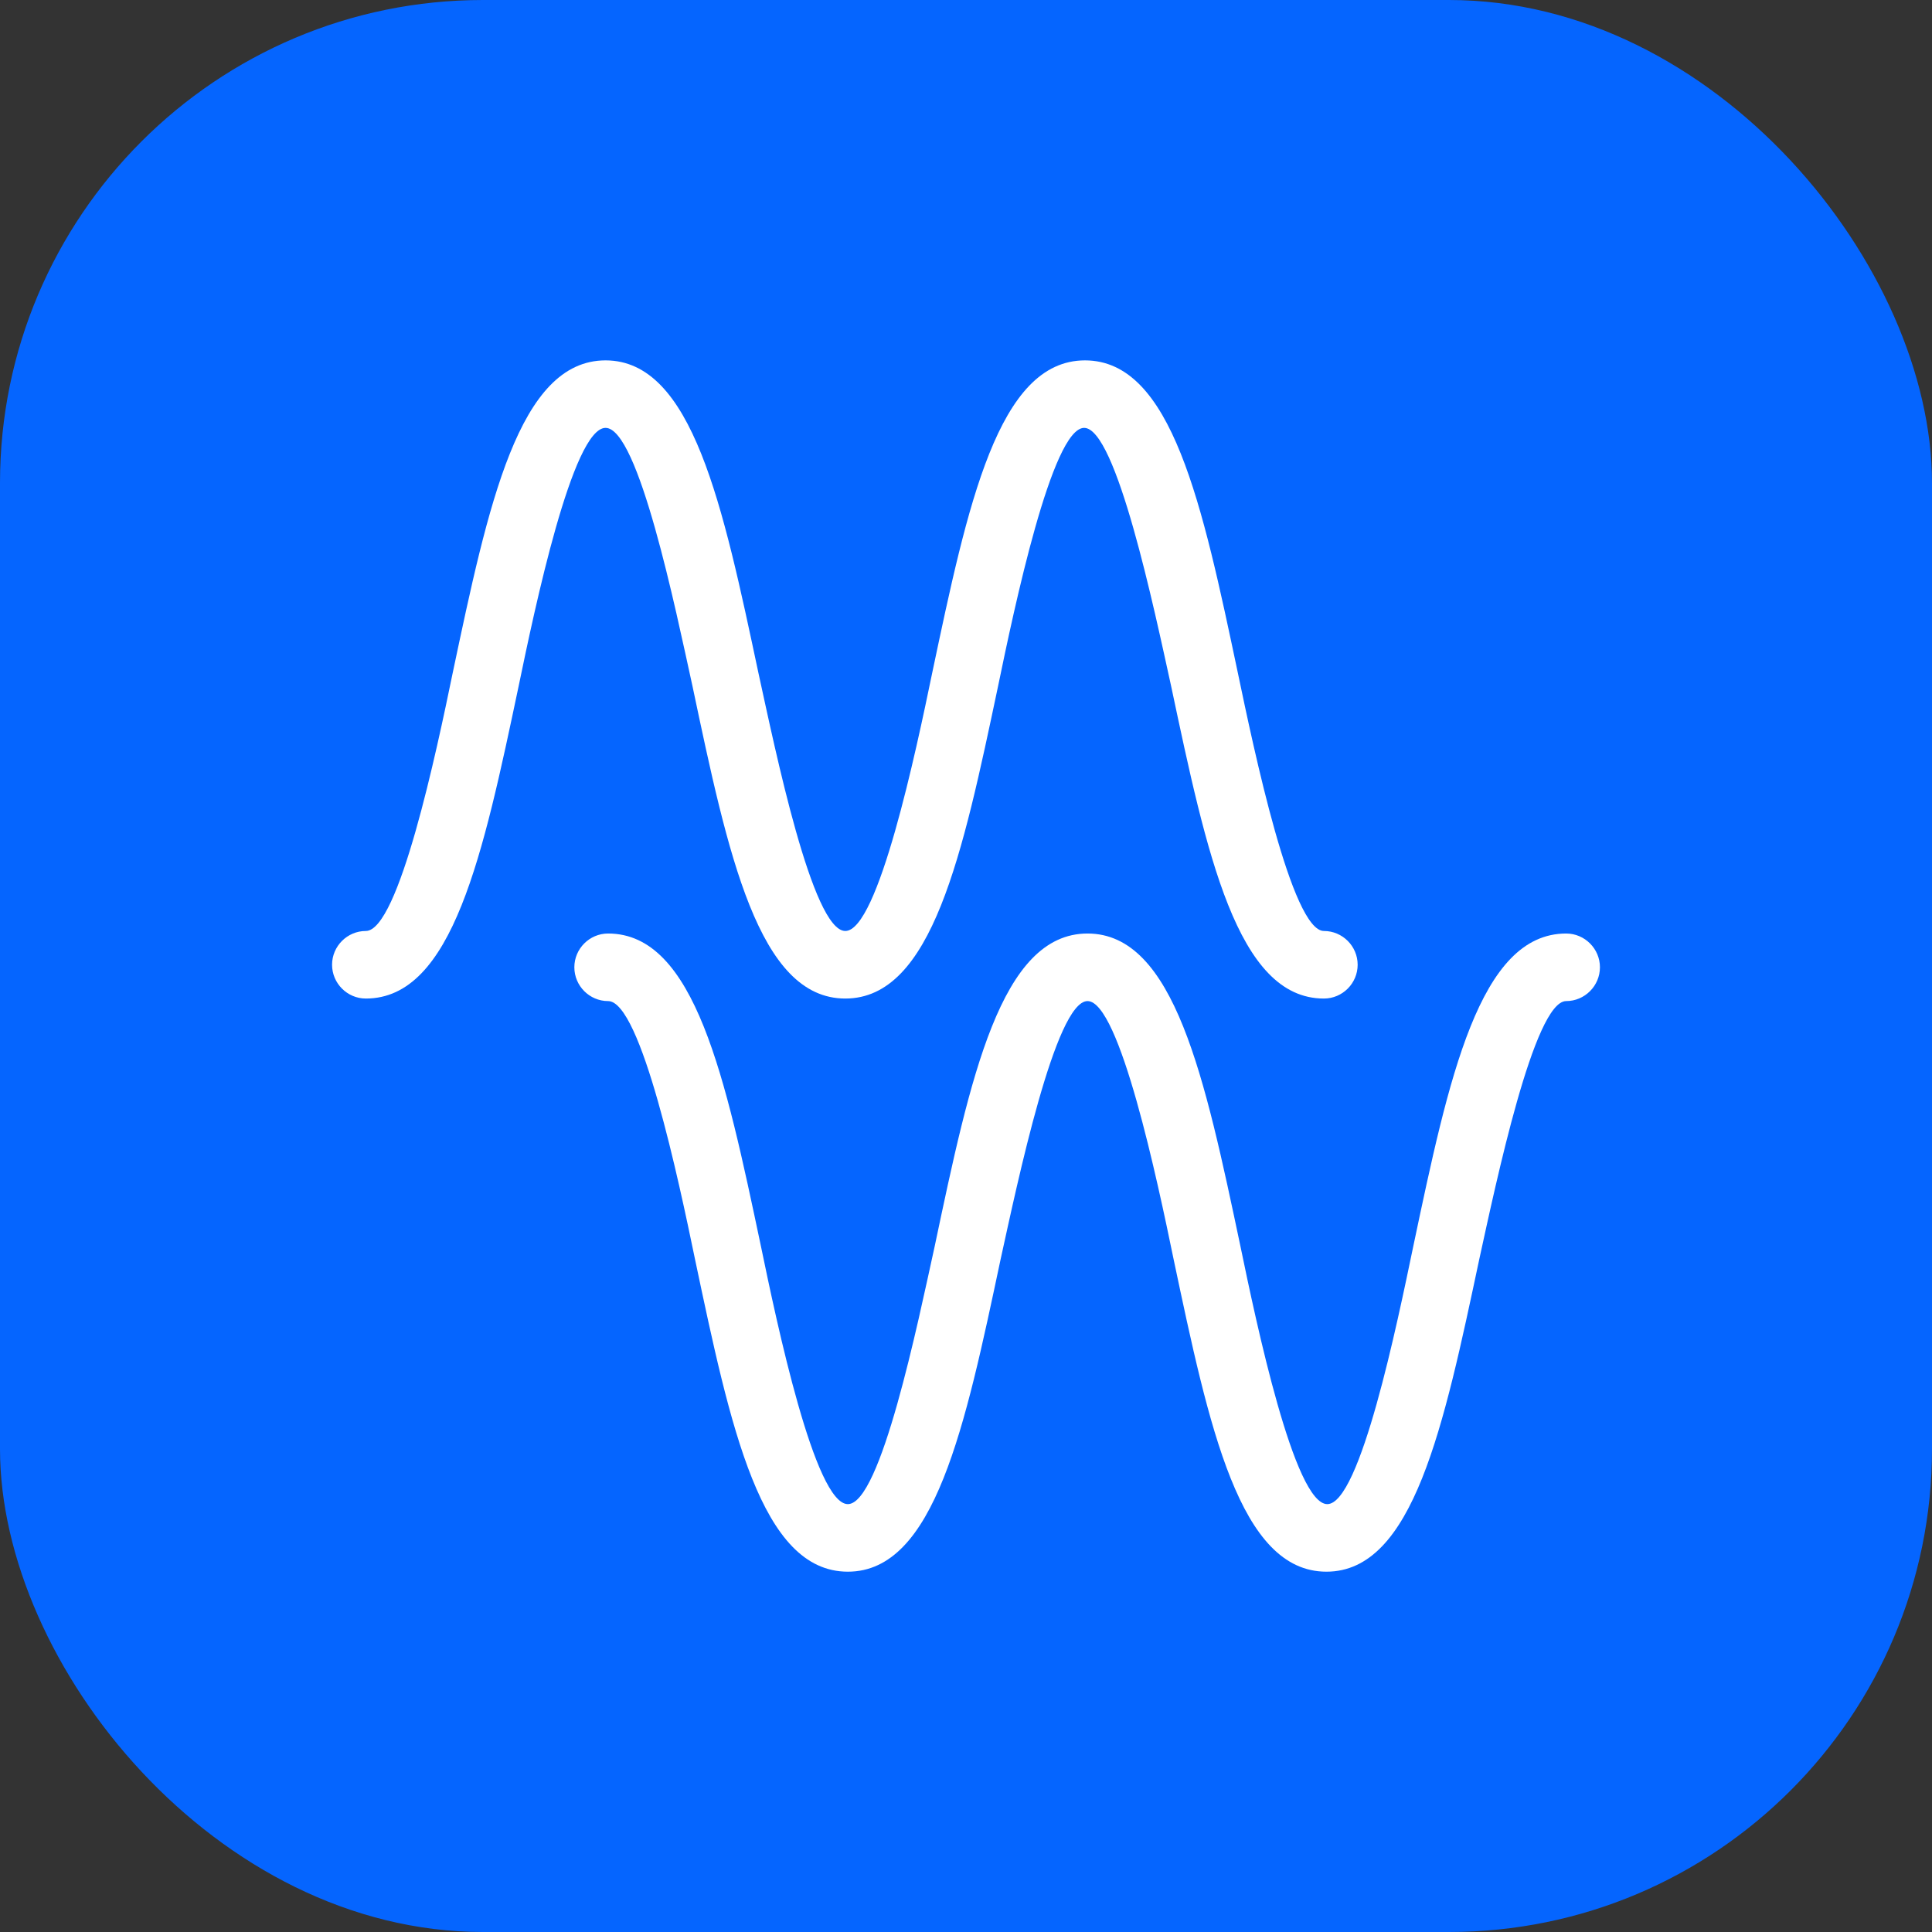 <svg width="32" height="32" viewBox="0 0 32 32" fill="none" xmlns="http://www.w3.org/2000/svg">
    <rect x="0" y="0" width="32" height="32" fill="#333333" stroke="none"/>
    <rect width="32" height="32" rx="8" fill="#0565FF"/>
    <path d="M21.97 26.032C20.53 26.032 20.027 23.641 19.439 20.859C19.174 19.573 18.545 16.581 18.013 16.581C17.482 16.581 16.853 19.587 16.573 20.859C15.986 23.627 15.483 26.032 14.043 26.032C12.602 26.032 12.099 23.641 11.512 20.859C11.246 19.573 10.617 16.581 10.072 16.581C9.764 16.581 9.513 16.329 9.513 16.021C9.513 15.714 9.764 15.462 10.072 15.462C11.512 15.462 12.015 17.853 12.602 20.635C12.868 21.922 13.497 24.913 14.043 24.913C14.588 24.913 15.203 21.907 15.483 20.635C16.07 17.853 16.573 15.462 18.013 15.462C19.453 15.462 19.957 17.853 20.544 20.635C20.81 21.922 21.439 24.913 21.984 24.913C22.529 24.913 23.145 21.907 23.41 20.635C23.997 17.853 24.501 15.462 25.941 15.462C26.248 15.462 26.5 15.714 26.5 16.021C26.5 16.329 26.248 16.581 25.941 16.581C25.41 16.581 24.78 19.587 24.501 20.859C23.913 23.627 23.41 26.032 21.97 26.032ZM22.487 15.979C22.487 15.672 22.236 15.42 21.928 15.42C21.397 15.42 20.768 12.414 20.502 11.142C19.915 8.36 19.412 5.969 17.971 5.969C16.531 5.969 16.028 8.36 15.441 11.142C15.175 12.428 14.546 15.42 14.001 15.42C13.455 15.42 12.84 12.414 12.561 11.142C11.973 8.374 11.47 5.969 10.03 5.969C8.59 5.969 8.087 8.36 7.499 11.142C7.234 12.428 6.605 15.42 6.059 15.42C5.752 15.42 5.5 15.672 5.5 15.979C5.5 16.287 5.752 16.539 6.059 16.539C7.499 16.539 8.003 14.148 8.59 11.366C8.856 10.079 9.485 7.087 10.03 7.087C10.575 7.087 11.19 10.093 11.47 11.366C12.057 14.148 12.561 16.539 14.001 16.539C15.441 16.539 15.944 14.148 16.531 11.366C16.797 10.079 17.426 7.087 17.957 7.087C18.489 7.087 19.118 10.093 19.398 11.366C19.985 14.134 20.488 16.539 21.928 16.539C22.236 16.539 22.487 16.287 22.487 15.979Z" fill="white"/>
</svg>
